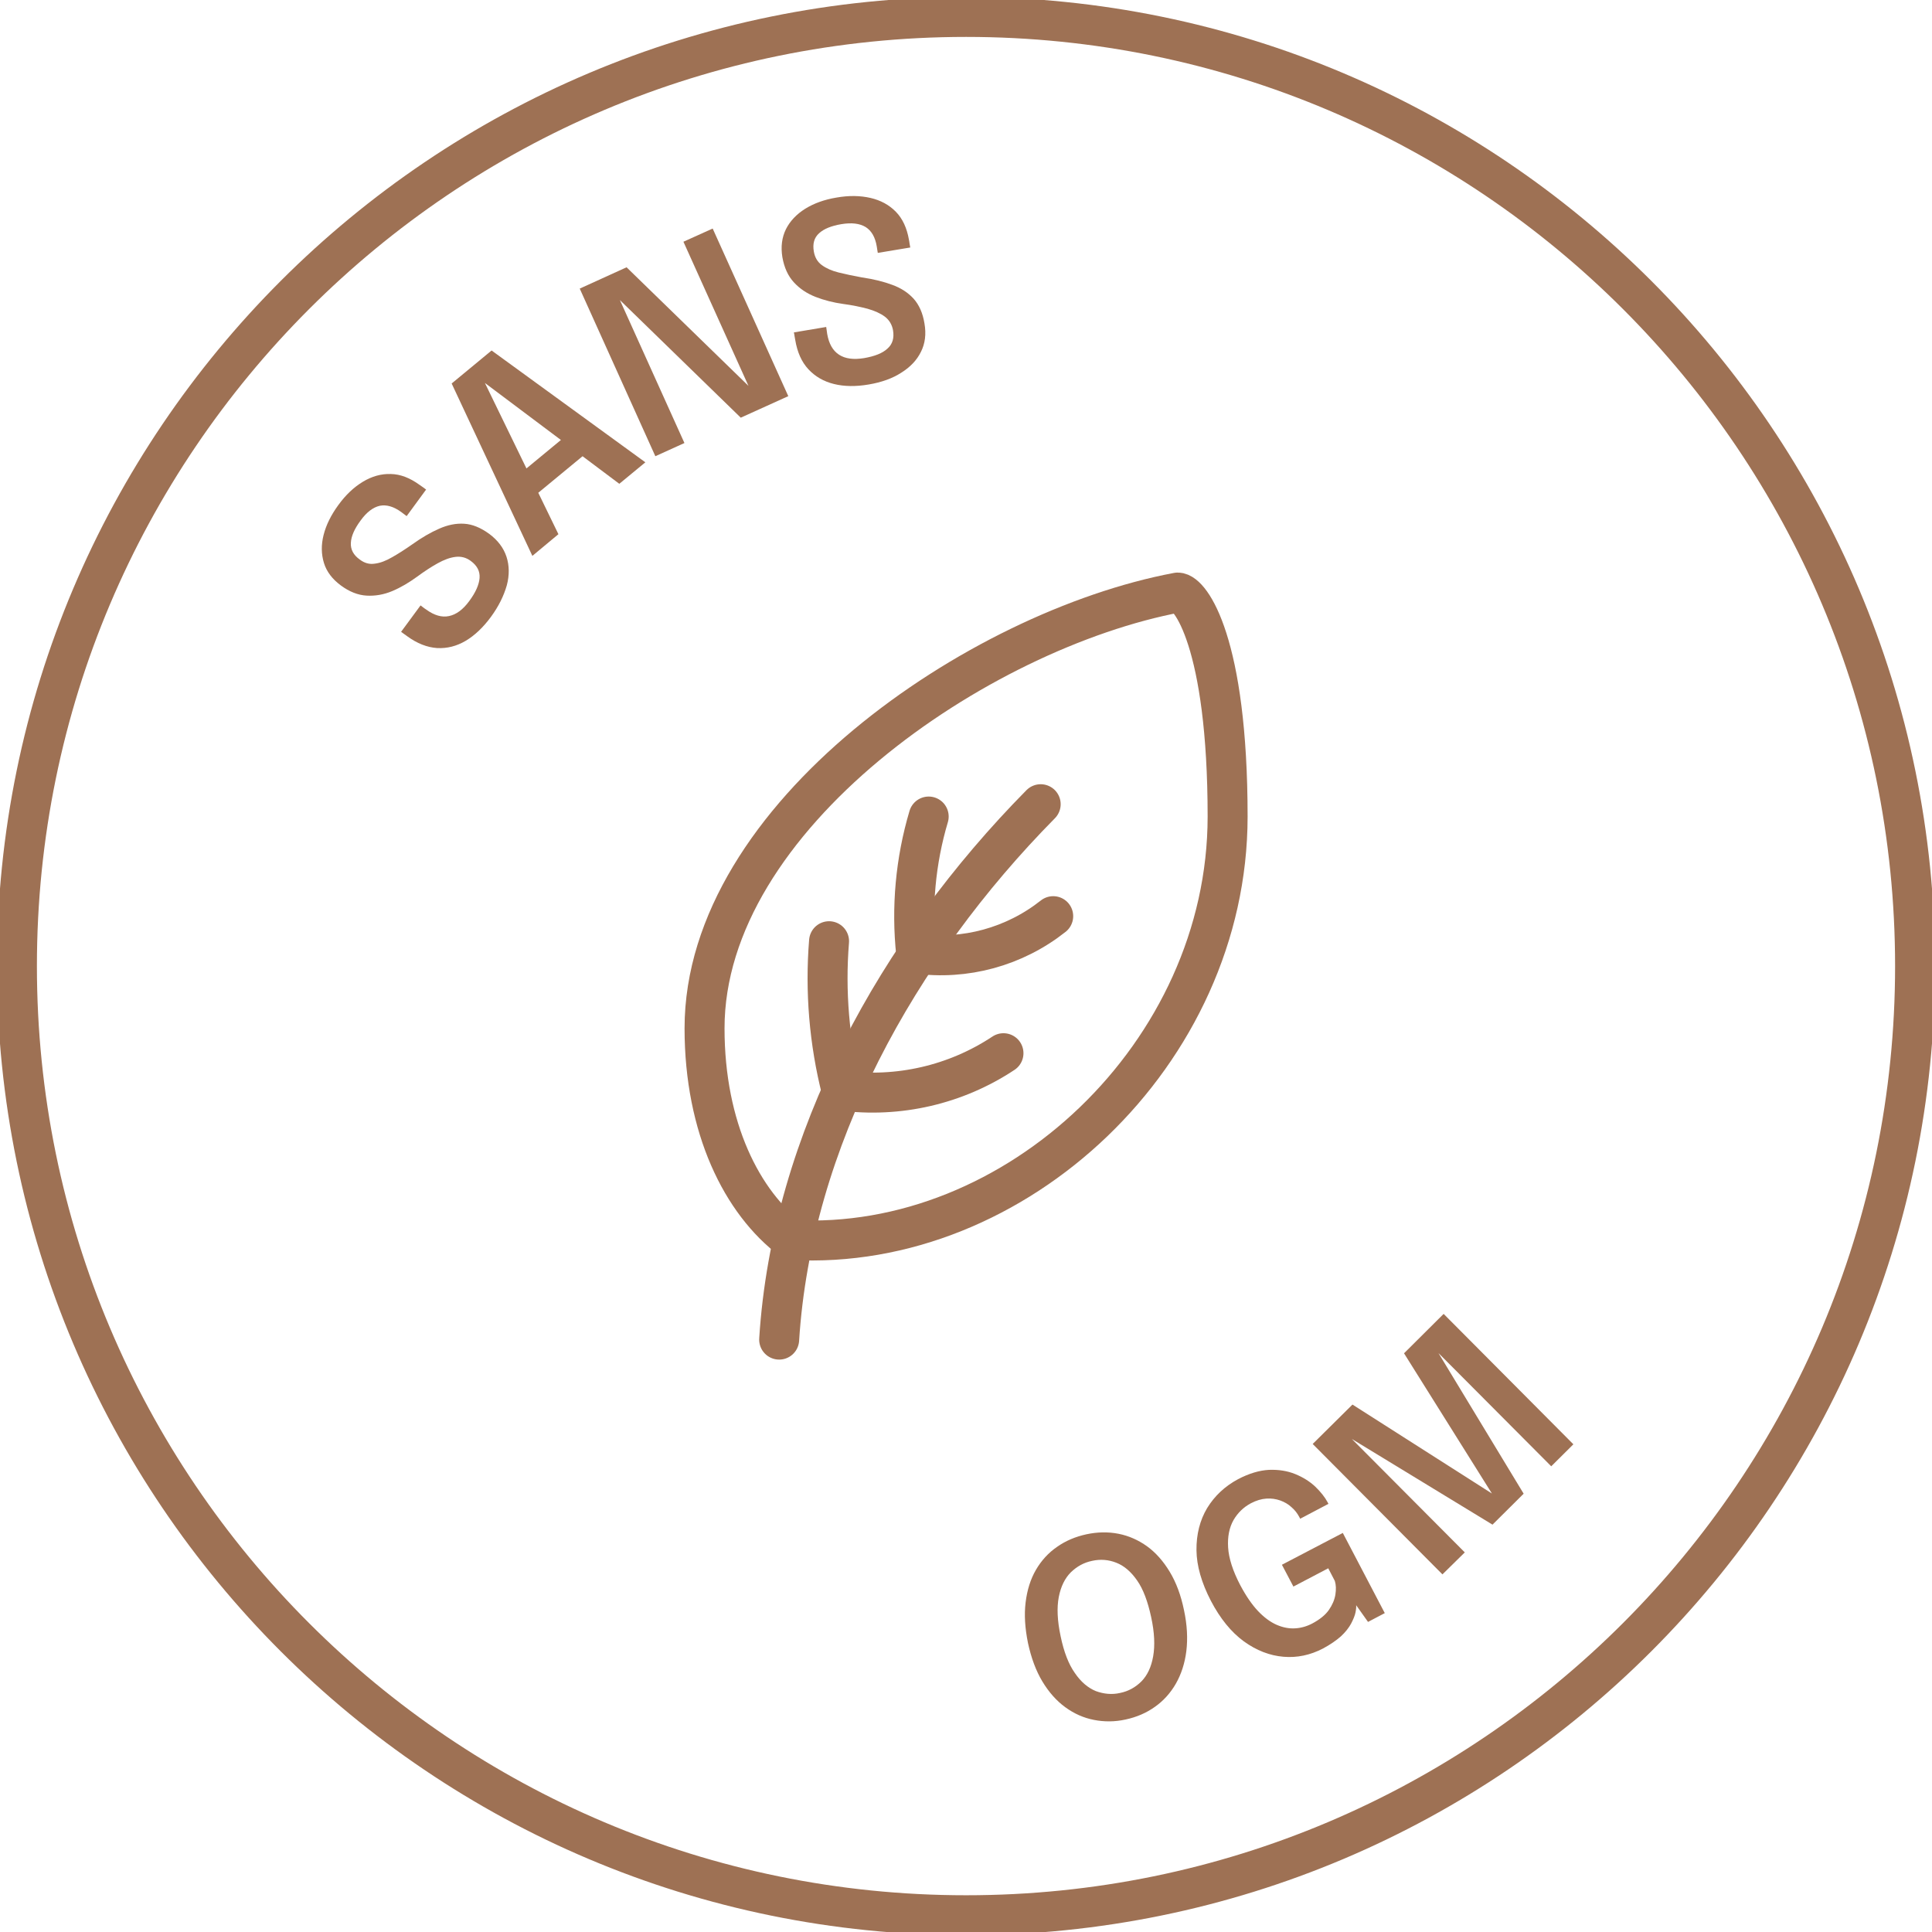 <svg xmlns="http://www.w3.org/2000/svg" fill="none" viewBox="0 0 58 58" height="58" width="58">
<g clip-path="url(#clip0_387_1274)">
<path stroke-linejoin="round" stroke-linecap="round" stroke-miterlimit="10" stroke-width="1.2" stroke="#9E7154" d="M57.492 29.003C57.492 13.265 44.735 0.508 29.003 0.508C13.27 0.508 0.508 13.265 0.508 29.003C0.508 44.74 13.265 57.497 29.003 57.497C44.74 57.497 57.492 44.735 57.492 29.003Z"></path>
<path fill="#9E7154" d="M14.737 18.521C14.504 18.836 14.255 19.074 13.981 19.237C13.707 19.399 13.422 19.471 13.122 19.455C12.823 19.435 12.523 19.318 12.224 19.1C12.188 19.074 12.158 19.049 12.132 19.034C12.107 19.013 12.076 18.993 12.041 18.968L12.625 18.175C12.655 18.196 12.681 18.216 12.706 18.236C12.731 18.257 12.762 18.277 12.792 18.297C13.036 18.475 13.265 18.541 13.478 18.495C13.696 18.45 13.899 18.302 14.087 18.044C14.28 17.785 14.382 17.551 14.397 17.353C14.412 17.15 14.326 16.982 14.133 16.84C13.996 16.738 13.844 16.698 13.676 16.718C13.508 16.738 13.331 16.804 13.138 16.911C12.945 17.018 12.736 17.155 12.523 17.312C12.279 17.49 12.031 17.637 11.777 17.744C11.523 17.851 11.264 17.896 11.005 17.881C10.746 17.866 10.487 17.764 10.233 17.576C9.979 17.388 9.806 17.165 9.725 16.901C9.644 16.637 9.639 16.357 9.715 16.058C9.791 15.758 9.938 15.464 10.152 15.169C10.375 14.859 10.624 14.626 10.893 14.463C11.162 14.301 11.441 14.22 11.731 14.23C12.02 14.235 12.305 14.346 12.594 14.555C12.635 14.585 12.665 14.605 12.696 14.626C12.726 14.646 12.757 14.671 12.792 14.697L12.208 15.494C12.183 15.474 12.158 15.454 12.127 15.433C12.102 15.413 12.071 15.393 12.046 15.372C11.817 15.205 11.599 15.144 11.401 15.184C11.198 15.23 11.005 15.377 10.822 15.631C10.639 15.88 10.543 16.098 10.533 16.297C10.522 16.495 10.609 16.662 10.802 16.799C10.944 16.906 11.091 16.947 11.254 16.921C11.416 16.901 11.589 16.835 11.772 16.728C11.96 16.622 12.158 16.495 12.376 16.342C12.66 16.139 12.93 15.982 13.188 15.87C13.442 15.758 13.691 15.707 13.935 15.723C14.179 15.738 14.428 15.839 14.687 16.027C14.946 16.22 15.118 16.449 15.205 16.713C15.291 16.977 15.296 17.267 15.215 17.571C15.123 17.891 14.971 18.201 14.737 18.521Z"></path>
<path fill="#9E7154" d="M15.982 16.688L13.559 11.513L14.758 10.522L19.374 13.879L18.592 14.524L14.544 11.487L14.55 11.482L16.764 16.037L15.982 16.688ZM15.834 15.062L15.332 14.453L17.312 12.818L17.815 13.427L15.834 15.062Z"></path>
<path fill="#9E7154" d="M20.547 13.3L19.674 13.696L17.404 8.664L18.81 8.024L22.756 11.863L22.639 11.96L20.517 7.257L21.395 6.861L23.665 11.893L22.238 12.539L18.302 8.709L18.429 8.608L20.547 13.3Z"></path>
<path fill="#9E7154" d="M26.077 11.543C25.691 11.609 25.341 11.604 25.036 11.528C24.727 11.452 24.473 11.304 24.269 11.086C24.066 10.868 23.934 10.573 23.873 10.202C23.868 10.162 23.858 10.121 23.853 10.091C23.848 10.055 23.843 10.02 23.833 9.979L24.803 9.816C24.808 9.852 24.813 9.888 24.818 9.918C24.823 9.948 24.828 9.984 24.833 10.025C24.884 10.319 25.001 10.527 25.189 10.649C25.377 10.771 25.625 10.802 25.94 10.751C26.26 10.695 26.494 10.604 26.641 10.466C26.793 10.335 26.849 10.147 26.809 9.913C26.778 9.745 26.697 9.608 26.565 9.507C26.428 9.405 26.255 9.329 26.042 9.268C25.828 9.212 25.585 9.161 25.321 9.126C25.021 9.085 24.742 9.014 24.483 8.913C24.224 8.811 24.01 8.669 23.833 8.476C23.655 8.283 23.543 8.034 23.487 7.719C23.437 7.409 23.472 7.13 23.594 6.881C23.716 6.637 23.914 6.429 24.173 6.267C24.437 6.104 24.747 5.992 25.107 5.932C25.483 5.865 25.823 5.871 26.133 5.942C26.438 6.013 26.692 6.15 26.895 6.358C27.098 6.566 27.225 6.846 27.286 7.191C27.296 7.237 27.301 7.277 27.306 7.313C27.311 7.348 27.317 7.384 27.327 7.43L26.352 7.592C26.346 7.562 26.341 7.526 26.336 7.496C26.331 7.46 26.326 7.43 26.321 7.399C26.275 7.12 26.164 6.927 25.986 6.815C25.808 6.708 25.57 6.678 25.26 6.729C24.955 6.78 24.732 6.871 24.589 7.003C24.442 7.135 24.391 7.318 24.432 7.552C24.462 7.724 24.539 7.861 24.671 7.958C24.803 8.054 24.97 8.13 25.178 8.181C25.387 8.232 25.62 8.283 25.879 8.329C26.225 8.379 26.529 8.455 26.788 8.552C27.052 8.648 27.261 8.786 27.428 8.968C27.591 9.151 27.702 9.395 27.753 9.71C27.809 10.03 27.773 10.314 27.647 10.563C27.525 10.812 27.327 11.02 27.058 11.188C26.793 11.36 26.468 11.477 26.077 11.543Z"></path>
<path fill="#9E7154" d="M33.791 51.621C33.467 51.693 33.147 51.693 32.837 51.632C32.527 51.571 32.243 51.444 31.979 51.251C31.714 51.058 31.486 50.799 31.293 50.479C31.1 50.159 30.958 49.773 30.861 49.326C30.77 48.879 30.744 48.473 30.79 48.102C30.836 47.731 30.937 47.407 31.1 47.127C31.262 46.848 31.476 46.614 31.735 46.437C31.994 46.254 32.288 46.132 32.613 46.061C32.943 45.99 33.268 45.984 33.578 46.045C33.888 46.106 34.172 46.233 34.436 46.421C34.7 46.614 34.924 46.868 35.117 47.188C35.31 47.508 35.452 47.889 35.544 48.336C35.64 48.783 35.66 49.189 35.615 49.565C35.569 49.935 35.462 50.261 35.3 50.545C35.137 50.829 34.924 51.063 34.67 51.241C34.416 51.423 34.122 51.55 33.791 51.621ZM33.624 50.824C33.878 50.773 34.091 50.652 34.269 50.474C34.447 50.291 34.563 50.042 34.619 49.722C34.675 49.402 34.66 49.011 34.558 48.544C34.457 48.077 34.32 47.706 34.137 47.447C33.954 47.183 33.746 47.005 33.512 46.914C33.279 46.822 33.035 46.802 32.786 46.858C32.537 46.909 32.329 47.026 32.146 47.203C31.968 47.381 31.846 47.63 31.785 47.945C31.725 48.26 31.74 48.651 31.841 49.123C31.938 49.59 32.08 49.961 32.268 50.225C32.451 50.494 32.664 50.672 32.898 50.768C33.136 50.855 33.38 50.88 33.624 50.824Z"></path>
<path fill="#9E7154" d="M39.718 49.489C39.337 49.687 38.941 49.773 38.529 49.737C38.118 49.702 37.722 49.55 37.341 49.275C36.96 48.996 36.63 48.59 36.351 48.057C36.072 47.518 35.924 47.01 35.919 46.538C35.914 46.066 36.021 45.639 36.239 45.274C36.463 44.908 36.772 44.618 37.169 44.405C37.499 44.233 37.808 44.141 38.098 44.126C38.387 44.116 38.646 44.156 38.885 44.253C39.119 44.349 39.322 44.476 39.484 44.629C39.647 44.786 39.774 44.944 39.86 45.106C39.865 45.111 39.865 45.121 39.87 45.126C39.875 45.131 39.875 45.136 39.88 45.147L39.032 45.594C39.027 45.589 39.027 45.578 39.022 45.573C39.017 45.568 39.017 45.558 39.012 45.553C38.951 45.436 38.875 45.335 38.773 45.248C38.677 45.157 38.56 45.091 38.433 45.045C38.301 44.999 38.164 44.979 38.017 44.989C37.869 44.999 37.712 45.045 37.549 45.131C37.331 45.248 37.158 45.416 37.031 45.634C36.904 45.858 36.849 46.132 36.869 46.457C36.889 46.782 37.011 47.163 37.234 47.589C37.407 47.914 37.585 48.173 37.768 48.366C37.951 48.559 38.139 48.696 38.326 48.778C38.514 48.859 38.697 48.895 38.88 48.884C39.063 48.874 39.235 48.823 39.398 48.737C39.616 48.62 39.784 48.488 39.891 48.336C39.997 48.184 40.063 48.031 40.089 47.874C40.114 47.716 40.109 47.579 40.073 47.462L39.875 47.081L38.829 47.63L38.484 46.975L40.312 46.02L41.572 48.427L41.069 48.691L40.713 48.189C40.718 48.234 40.713 48.31 40.693 48.407C40.673 48.504 40.627 48.615 40.561 48.742C40.495 48.864 40.393 48.996 40.256 49.123C40.119 49.245 39.936 49.372 39.718 49.489Z"></path>
<path fill="#9E7154" d="M42.15 40.627L43.339 39.444L47.234 43.359L46.569 44.019L43.115 40.551L43.136 40.541L45.741 44.842L44.806 45.771L40.505 43.151L40.515 43.13L43.974 46.604L43.303 47.264L39.408 43.349L40.602 42.166L44.908 44.913L44.862 44.954L42.15 40.627Z"></path>
<path stroke-linejoin="round" stroke-linecap="round" stroke-miterlimit="10" stroke-width="1.2" stroke="#9E7154" d="M31.242 24.143C26.941 28.5 23.767 34.233 23.391 40.216"></path>
<path stroke-linejoin="round" stroke-linecap="round" stroke-miterlimit="10" stroke-width="1.2" stroke="#9E7154" d="M23.767 37.224C22.274 36.102 21.151 33.862 21.151 30.871C21.151 24.518 29.373 18.912 35.356 17.789C35.731 17.789 36.854 19.282 36.854 24.518C36.849 31.618 30.496 37.6 23.767 37.224Z"></path>
<path stroke-linejoin="round" stroke-linecap="round" stroke-miterlimit="10" stroke-width="1.2" stroke="#9E7154" d="M27.88 24.513C27.484 25.844 27.357 27.245 27.504 28.627C28.972 28.83 30.455 28.424 31.618 27.504"></path>
<path stroke-linejoin="round" stroke-linecap="round" stroke-miterlimit="10" stroke-width="1.2" stroke="#9E7154" d="M30.125 31.618C28.693 32.568 26.966 32.964 25.265 32.74C24.894 31.278 24.767 29.759 24.889 28.256"></path>
</g>
<defs>
<clipPath id="clip0_387_1274">
<rect fill="white" height="58" width="58"></rect>
</clipPath>
</defs>
</svg>

